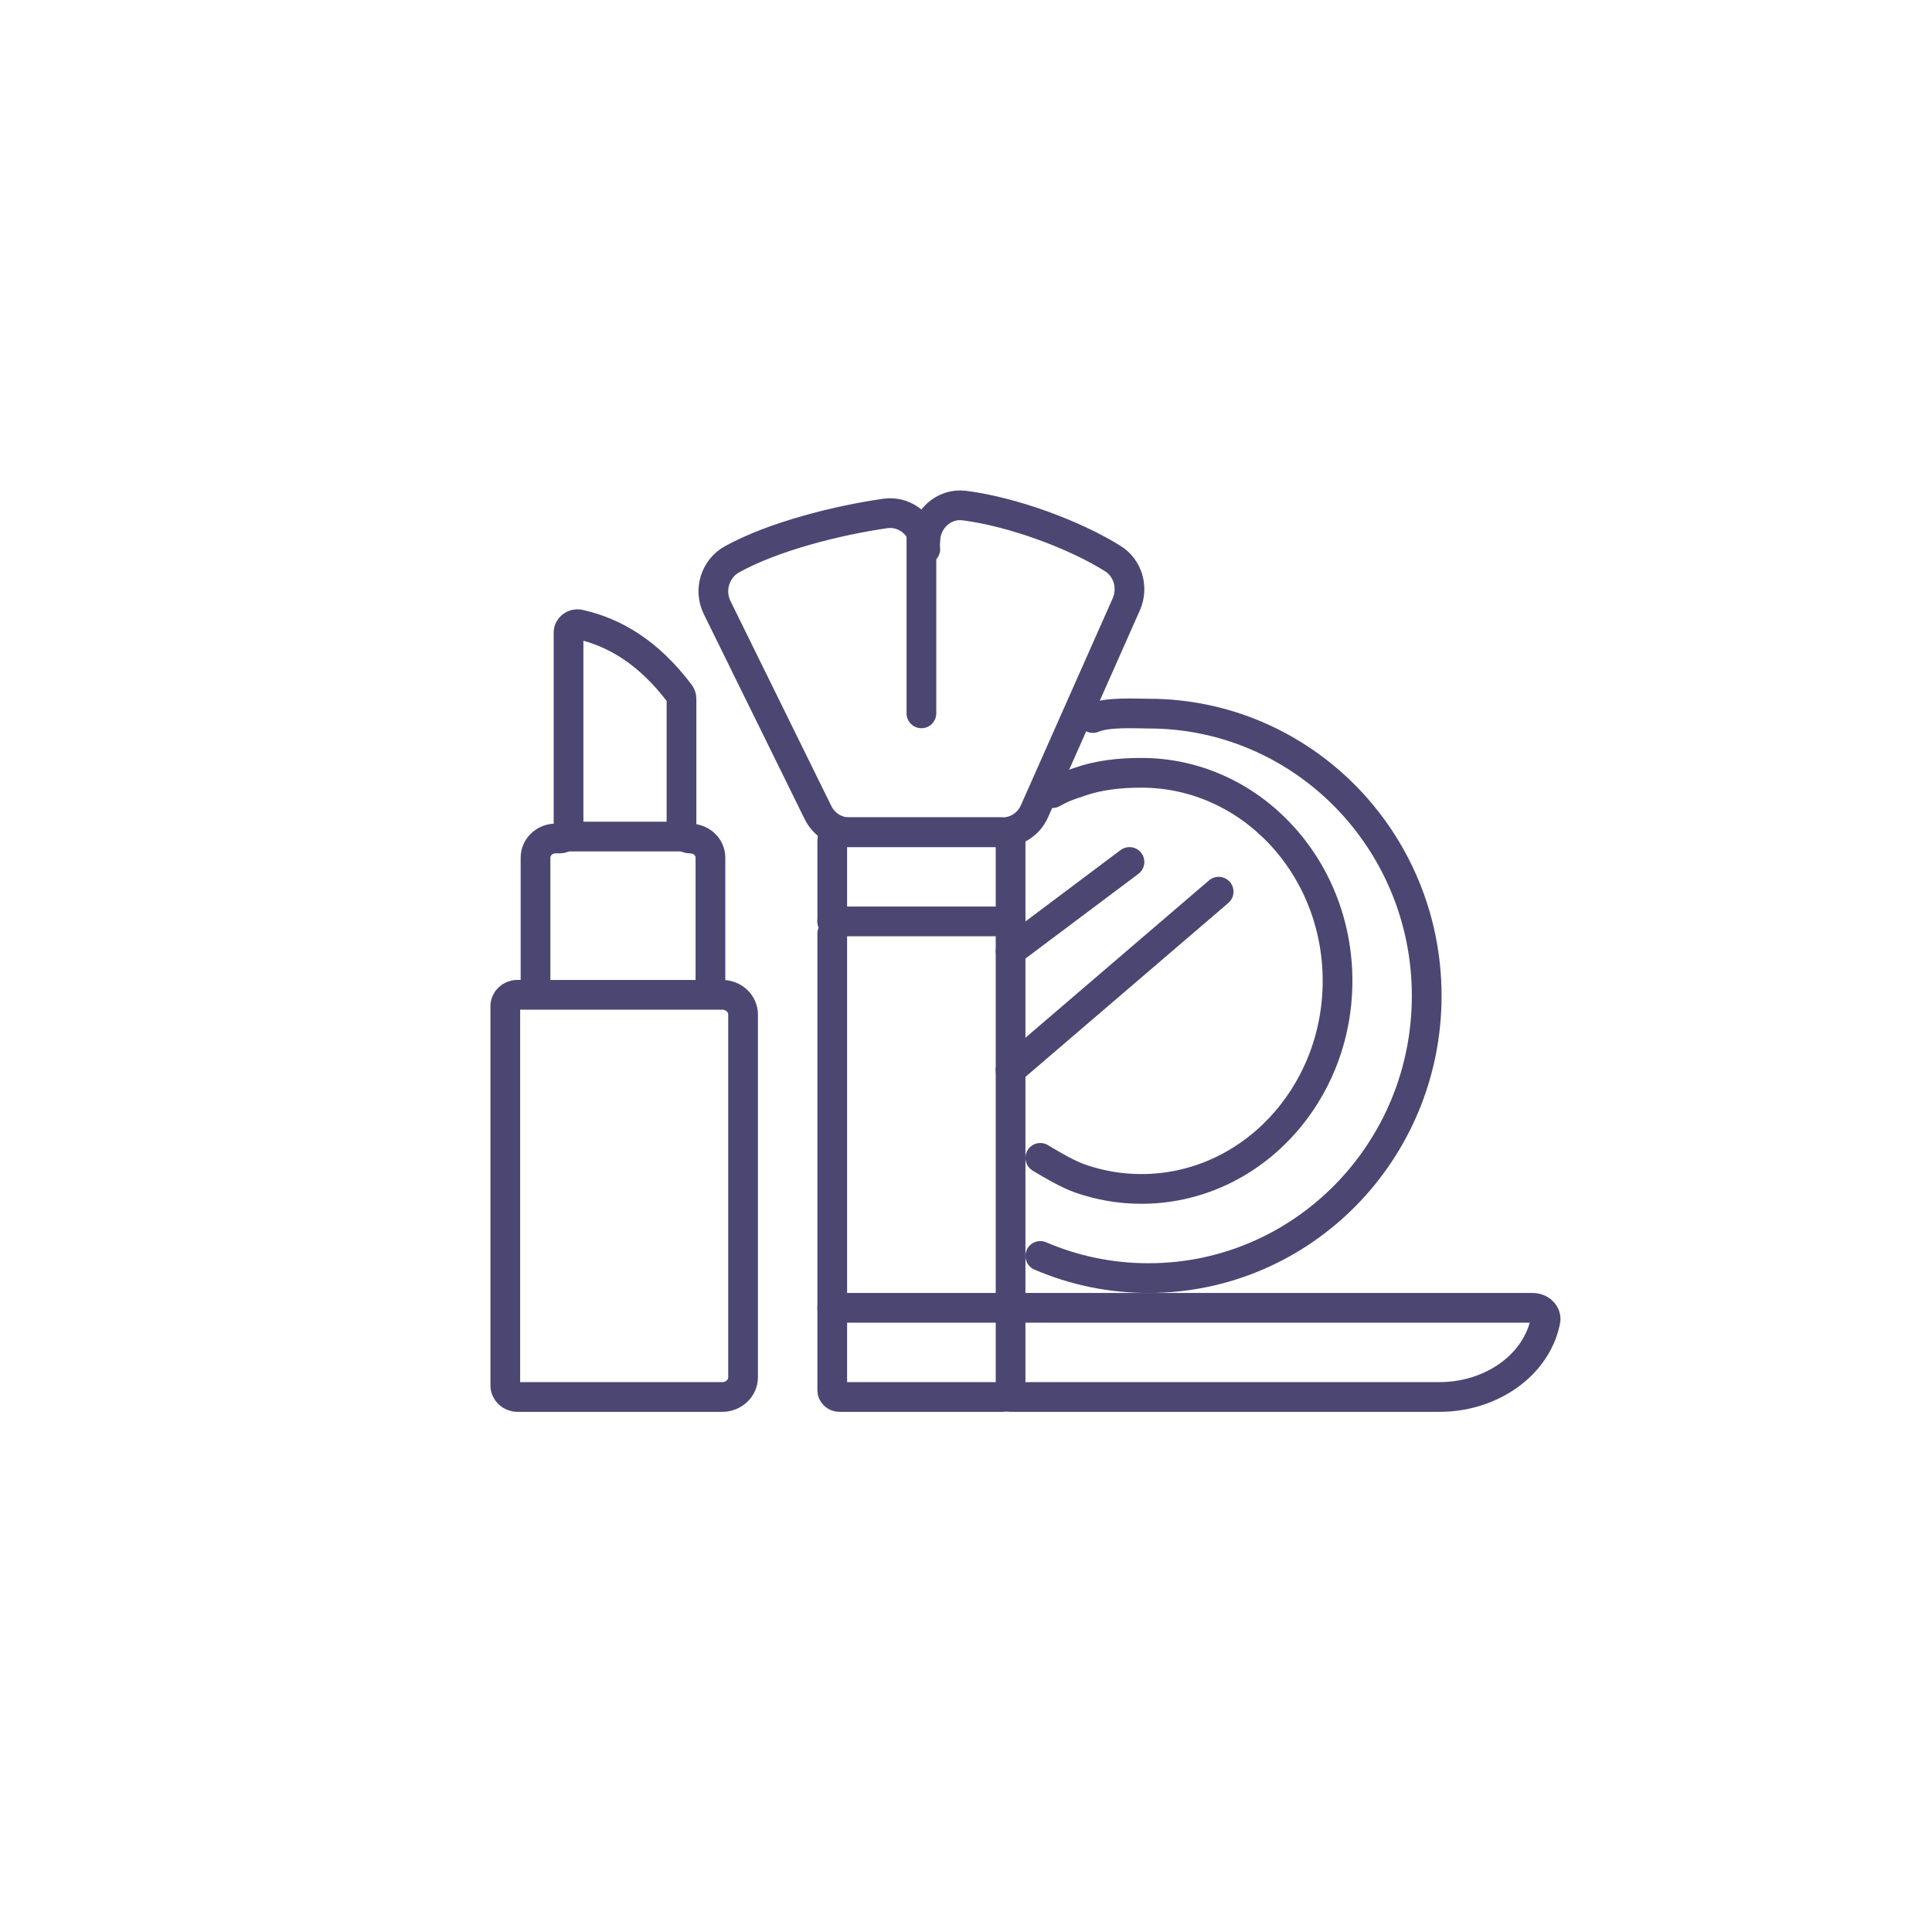 <?xml version="1.0" encoding="UTF-8"?>
<svg xmlns="http://www.w3.org/2000/svg" width="65" height="65" viewBox="0 0 65 65" fill="none">
  <g filter="url(#filter0_b_4911_309)">
    <circle cx="32.32" cy="32.32" r="32.32" fill="white"></circle>
  </g>
  <path d="M24.198 33.469H24.301C24.685 33.469 25 33.767 25 34.133V46.335C25 46.701 24.685 47 24.3 47H17.404C17.182 46.998 17 46.826 17 46.614V33.851C17 33.641 17.182 33.468 17.404 33.468H17.721C17.884 33.468 18.017 33.342 18.017 33.186V28.854C18.017 28.499 18.32 28.21 18.694 28.21H18.832C18.996 28.21 19.128 28.085 19.128 27.929V21.282C19.128 21.101 19.306 20.966 19.491 21.007C20.696 21.274 21.837 21.965 22.874 23.343C22.909 23.391 22.928 23.448 22.928 23.507V27.93C22.928 28.085 23.061 28.212 23.224 28.212C23.599 28.212 23.902 28.5 23.902 28.855V33.187C23.902 33.343 24.035 33.469 24.198 33.469ZM24.198 33.469H17.573M19.022 28.145H23.034" stroke="#4C4672" stroke-linecap="round" stroke-linejoin="round"></path>
  <path d="M31.13 18.478C31.13 17.737 30.493 17.173 29.782 17.275C28.173 17.507 26.027 18.044 24.629 18.816C24.061 19.129 23.836 19.85 24.128 20.442L27.519 27.335C27.72 27.743 28.126 28 28.57 28H33.735C34.195 28 34.614 27.723 34.805 27.291L37.892 20.333C38.139 19.777 37.951 19.114 37.445 18.796C36.157 17.986 34.068 17.217 32.444 17.009C31.745 16.92 31.131 17.49 31.131 18.216" stroke="#4C4672" stroke-linecap="round" stroke-linejoin="round"></path>
  <path d="M28 31.409V44H34V31H28" stroke="#4C4672" stroke-linecap="round" stroke-linejoin="round"></path>
  <path d="M28 44V46.772C28 46.898 28.108 47 28.241 47H33.759C33.892 47 34 46.898 34 46.772V44" stroke="#4C4672" stroke-linecap="round" stroke-linejoin="round"></path>
  <path d="M35.407 26.685C35.712 26.522 35.759 26.491 36.306 26.308C36.966 26.075 37.675 26 38.401 26C40.224 26 41.873 26.784 43.067 28.05C44.262 29.317 45 31.067 45 33C45 34.933 44.261 36.682 43.067 37.95C41.873 39.217 40.224 40 38.401 40C37.689 40 37.001 39.879 36.355 39.656C35.922 39.505 35.39 39.192 35 38.955" stroke="#4C4672" stroke-linecap="round" stroke-linejoin="round"></path>
  <path d="M35 42.255C35.568 42.499 36.164 42.687 36.78 42.813C37.375 42.936 37.999 43 38.643 43C41.226 43 43.567 41.937 45.26 40.219C46.953 38.501 48 36.127 48 33.505C48 30.883 46.953 28.508 45.26 26.79C43.567 25.073 41.227 24.009 38.643 24.009C38.204 24.009 37.27 23.945 36.769 24.157" stroke="#4C4672" stroke-linecap="round" stroke-linejoin="round"></path>
  <path d="M35.3 47H34H48.426C49.421 47 50.324 46.656 50.98 46.102C51.503 45.658 51.868 45.08 51.994 44.436C52.038 44.208 51.832 44 51.558 44H34.245" stroke="#4C4672" stroke-linecap="round" stroke-linejoin="round"></path>
  <path d="M34 31V28.275C34 28.123 33.859 28 33.686 28H28.314C28.141 28.001 28 28.124 28 28.276V30.999" stroke="#4C4672" stroke-linecap="round" stroke-linejoin="round"></path>
  <path d="M34 36L41 30" stroke="#4C4672" stroke-linecap="round" stroke-linejoin="round"></path>
  <path d="M34 32L38 29" stroke="#4C4672" stroke-linecap="round" stroke-linejoin="round"></path>
  <path d="M31 18V24" stroke="#4C4672" stroke-linecap="round" stroke-linejoin="round"></path>
  <defs>
    <filter id="filter0_b_4911_309" x="-34" y="-34" width="132.641" height="132.641" color-interpolation-filters="sRGB">
      <feFlood flood-opacity="0" result="BackgroundImageFix"></feFlood>
      <feGaussianBlur in="BackgroundImageFix" stdDeviation="17"></feGaussianBlur>
      <feComposite in2="SourceAlpha" operator="in" result="effect1_backgroundBlur_4911_309"></feComposite>
      <feBlend mode="normal" in="SourceGraphic" in2="effect1_backgroundBlur_4911_309" result="shape"></feBlend>
    </filter>
  </defs>
</svg>
